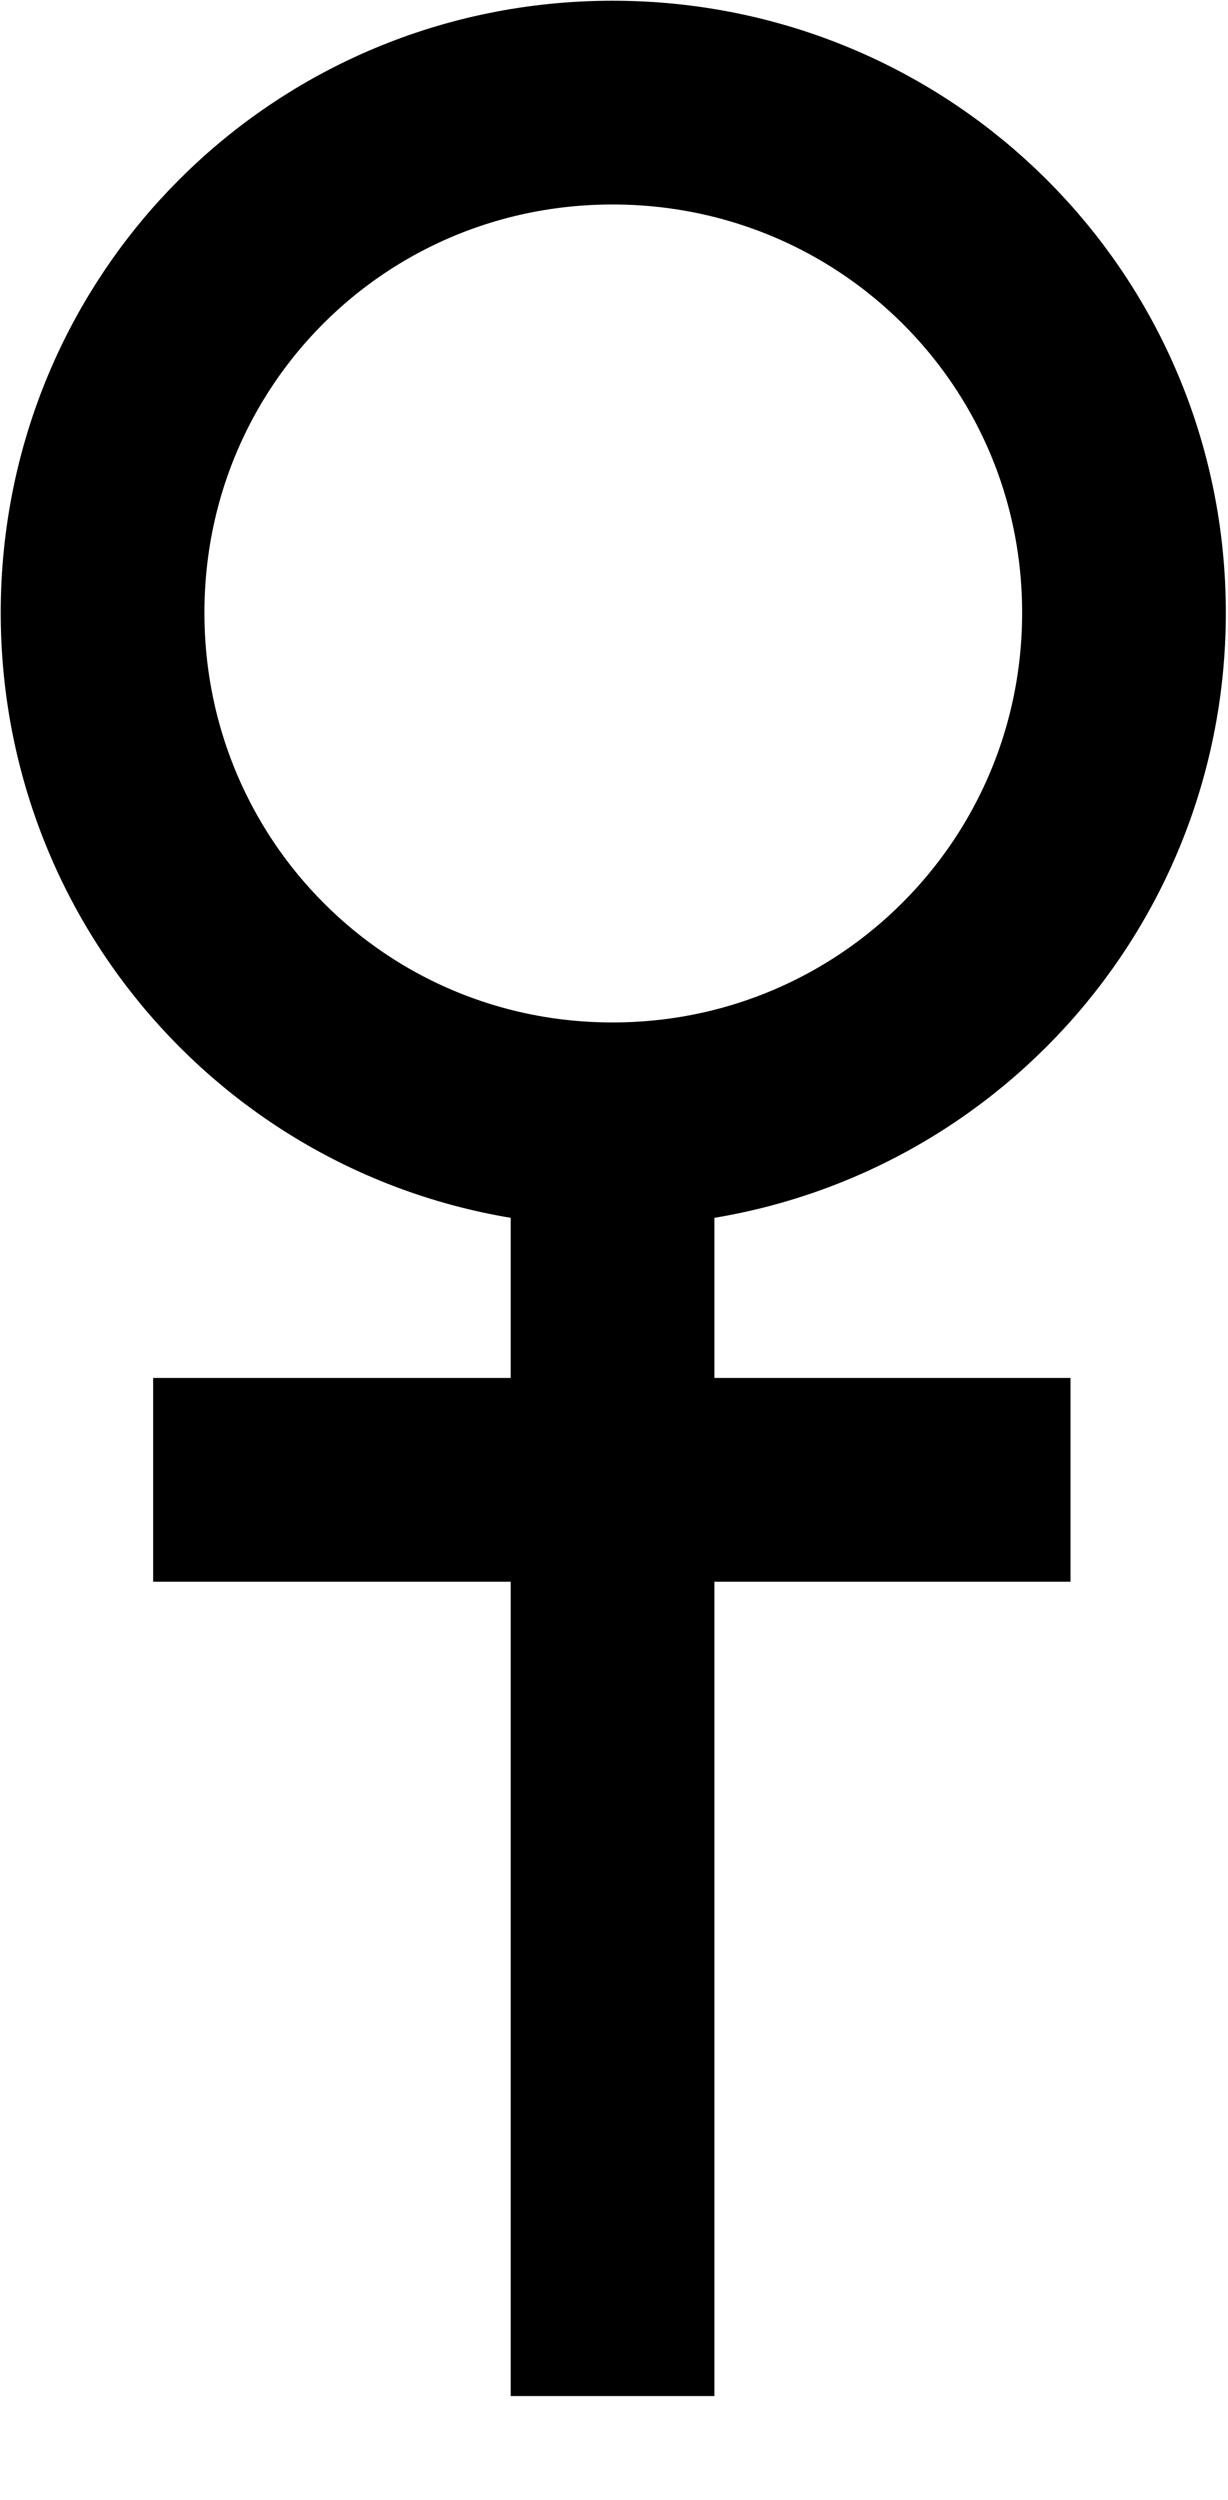 <svg version="1.2" width="8.5mm" height="65.386" viewBox="0 0 850 1730" preserveAspectRatio="xMidYMid" fill-rule="evenodd" stroke-width="28.222" stroke-linejoin="round" xml:space="preserve" xmlns="http://www.w3.org/2000/svg"><defs class="ClipPathGroup"><clipPath id="a" clipPathUnits="userSpaceOnUse"><path d="M0 0h21590v27940H0z"/></clipPath></defs><g class="SlideGroup"><g class="Slide" clip-path="url(#a)" transform="translate(-10371 -13105)"><g class="Page"><g class="Group"><g class="Group"><g fill="none" class="com.sun.star.drawing.ClosedBezierShape"><path class="BoundingBox" d="M10371 13105h850v850h-850z"/><path stroke="#000" stroke-width="141" d="M10442 13529c0-196 157-353 353-353s354 157 354 353-158 354-354 354-353-158-353-354z"/></g></g><g fill="none" class="com.sun.star.drawing.LineShape"><path class="BoundingBox" d="M10724 13846h143v989h-143z"/><path stroke="#000" stroke-width="141" d="M10795 13917v846"/></g><g fill="none" class="com.sun.star.drawing.LineShape"><path class="BoundingBox" d="M10406 14058h778v143h-778z"/><path stroke="#000" stroke-width="141" d="M10477 14129h635"/></g></g></g></g></g></svg>
